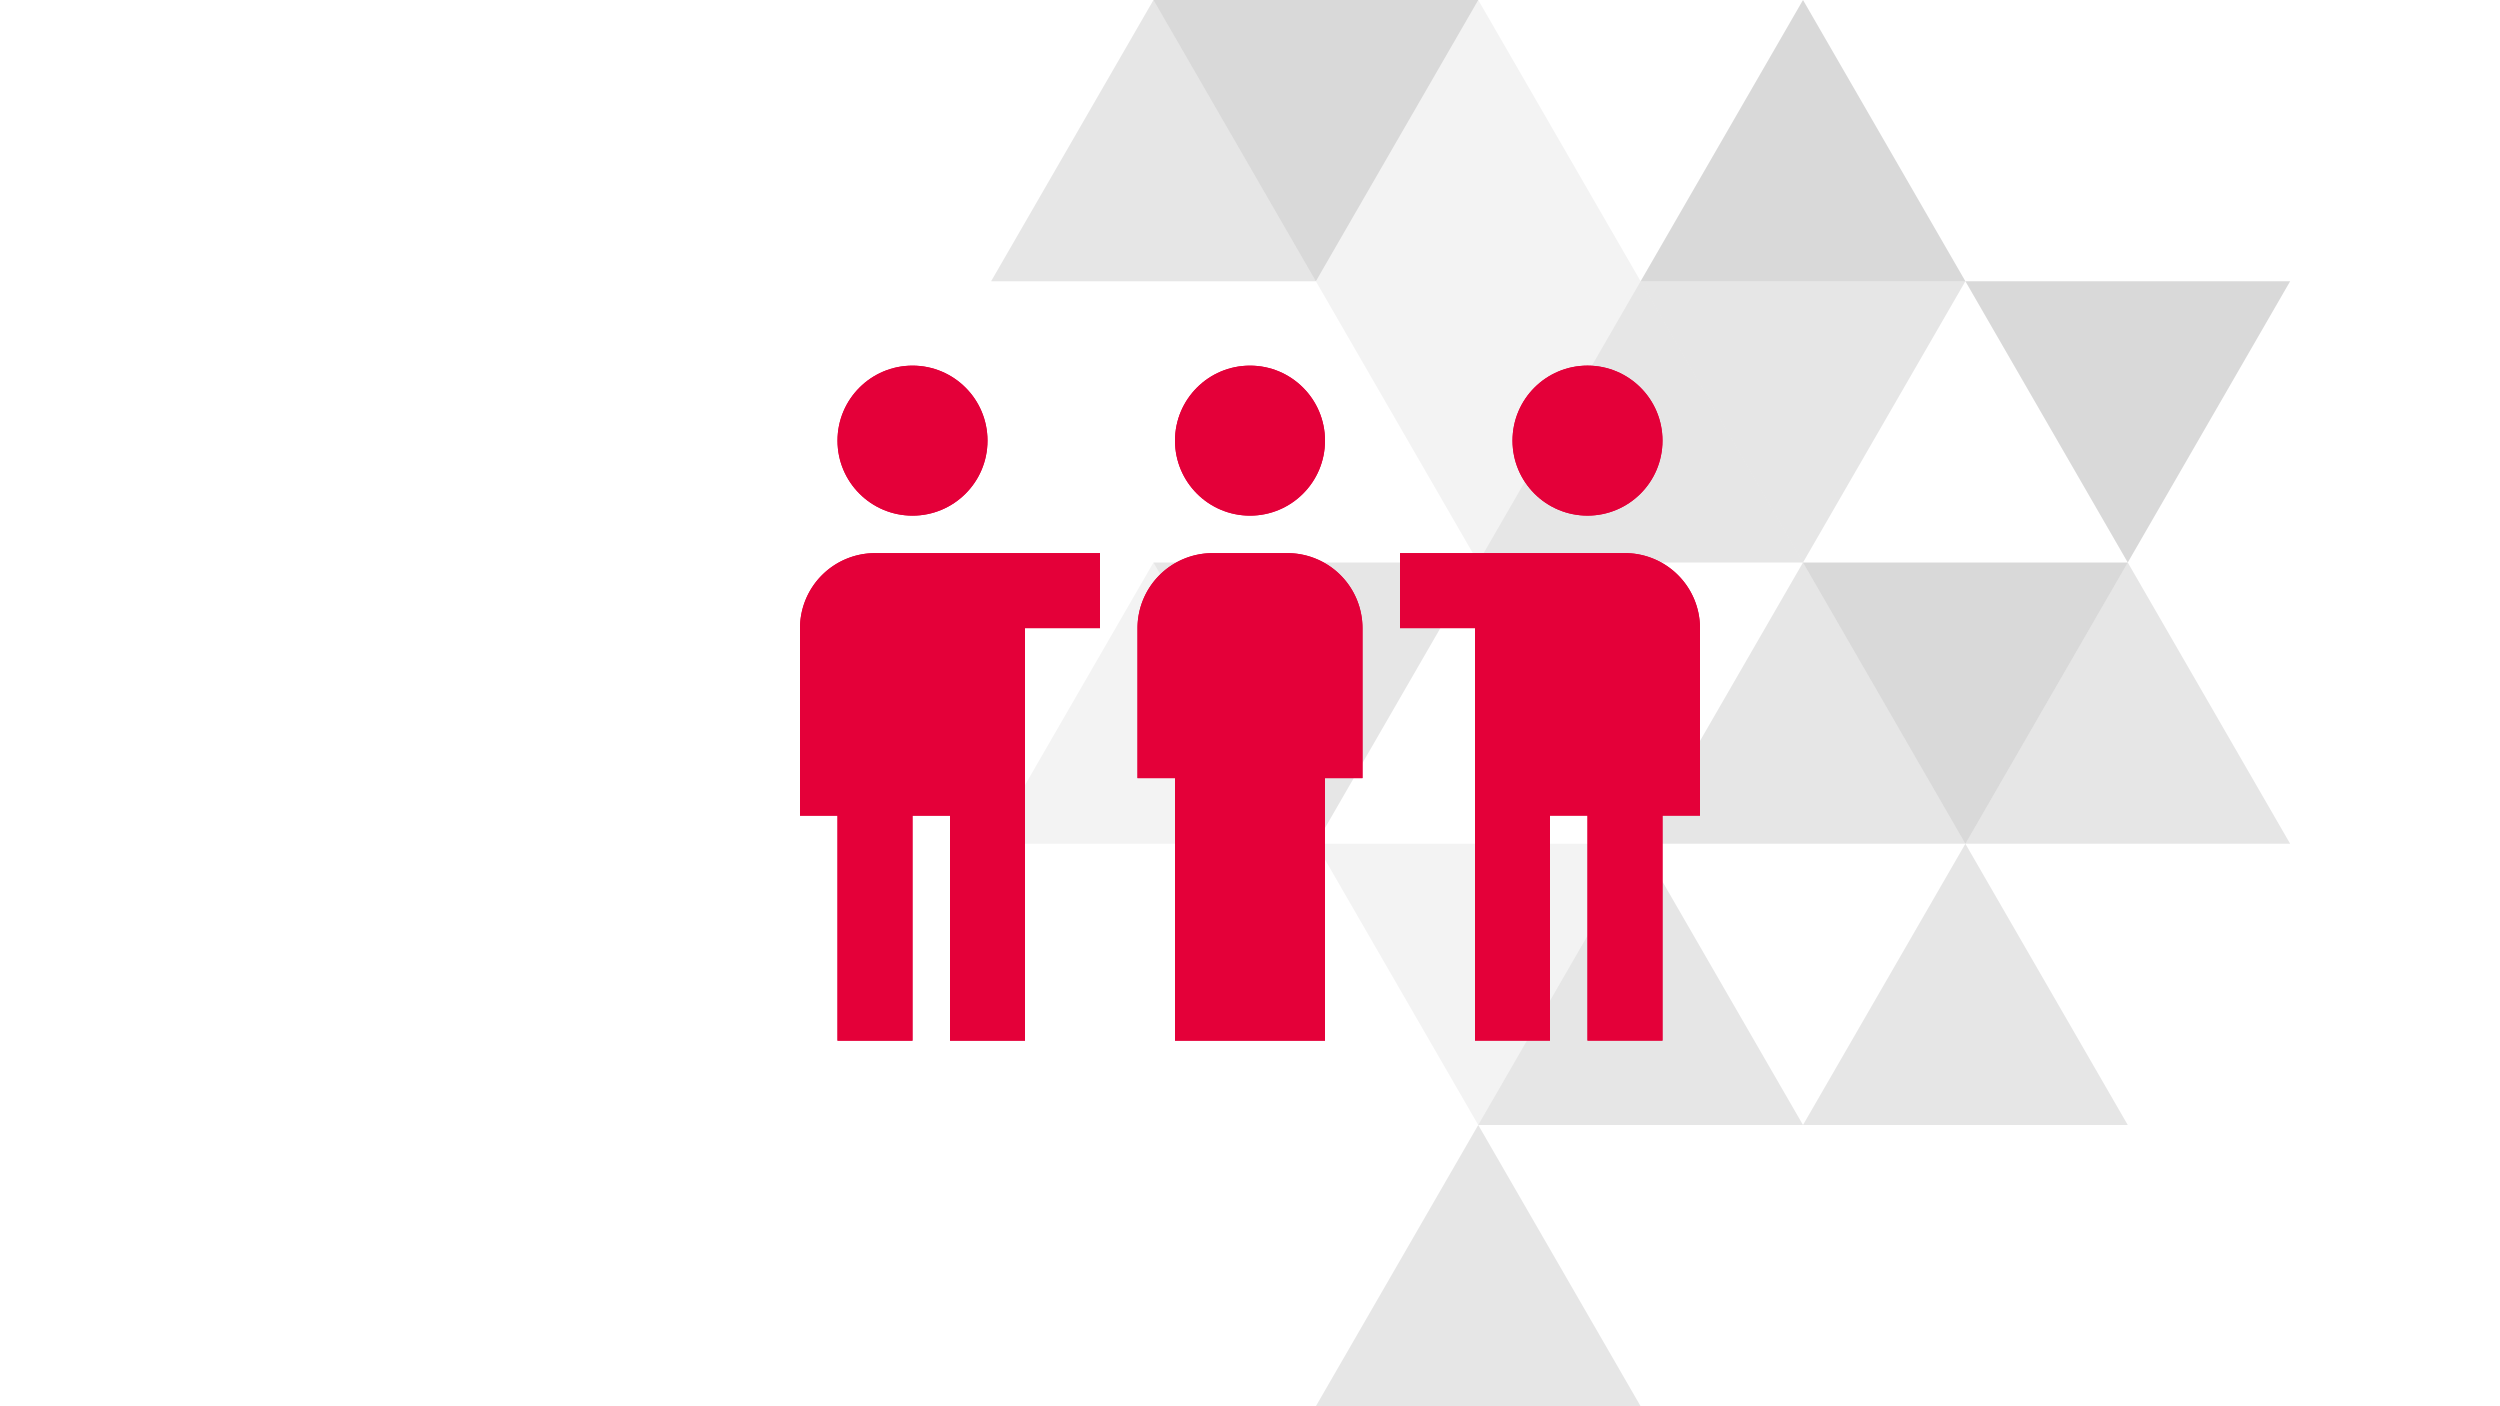 <svg xmlns="http://www.w3.org/2000/svg" viewBox="0 0 480 270"><defs><style>.a{opacity:0.15;}.b{fill-rule:evenodd;}.c{opacity:0.1;}.d{opacity:0.05;}.e{fill:#e40039;}</style></defs><g class="a"><polygon class="b" points="408.531 108 346.177 108 377.354 162 408.531 108"/></g><g class="c"><polygon class="b" points="377.354 54 315 54 346.177 108 377.354 54"/></g><g class="a"><polygon class="b" points="283.823 0 221.469 0 252.646 54 283.823 0"/></g><g class="d"><polygon class="b" points="315 54 252.646 54 283.823 108 315 54"/></g><g class="d"><polygon class="b" points="315 162 252.646 162 283.823 216 315 162"/></g><g class="a"><polygon class="b" points="439.708 54 377.354 54 408.531 108 439.708 54"/></g><g class="c"><polygon class="b" points="283.823 108 221.469 108 252.646 162 283.823 108"/></g><g class="c"><polygon class="b" points="377.354 162 439.708 162 408.531 108 377.354 162"/></g><g class="c"><polygon class="b" points="346.177 216 408.531 216 377.354 162 346.177 216"/></g><g class="c"><polygon class="b" points="315 162 377.354 162 346.177 108 315 162"/></g><g class="c"><polygon class="b" points="283.823 108 346.177 108 315 54 283.823 108"/></g><g class="d"><polygon class="b" points="190.292 162 252.646 162 221.469 108 190.292 162"/></g><g class="a"><polygon class="b" points="315 54 377.354 54 346.177 0 315 54"/></g><g class="d"><polygon class="b" points="252.646 54 315 54 283.823 0 252.646 54"/></g><g class="c"><polygon class="b" points="190.292 54 252.646 54 221.469 0 190.292 54"/></g><g class="c"><polygon class="b" points="283.823 216 346.177 216 315 162 283.823 216"/></g><g class="c"><polygon class="b" points="252.646 270 315 270 283.823 216 252.646 270"/></g><circle class="e" cx="175.2" cy="84.602" r="14.4"/><path class="e" d="M160.8,199.802h14.4v-43.2h7.2v43.2h14.4v-79.2h14.4v-14.4H168a14.417,14.417,0,0,0-14.4,14.4v36h7.2Z"/><circle class="e" cx="304.8" cy="84.598" r="14.4"/><path class="e" d="M312,106.198H268.8v14.4h14.4v79.2h14.4v-43.2h7.2v43.2h14.4v-43.2h7.2v-36A14.417,14.417,0,0,0,312,106.198Z"/><circle class="e" cx="240" cy="84.602" r="14.4"/><path class="e" d="M218.4,120.602v28.8h7.2v50.4h28.8v-50.4h7.2v-28.8a14.417,14.417,0,0,0-14.4-14.4H232.8A14.417,14.417,0,0,0,218.4,120.602Z"/><circle class="e" cx="175.2" cy="84.602" r="14.4"/><path class="e" d="M160.8,199.802h14.4v-43.2h7.2v43.2h14.4v-79.2h14.4v-14.4H168a14.417,14.417,0,0,0-14.4,14.4v36h7.2Z"/><circle class="e" cx="304.8" cy="84.598" r="14.4"/><path class="e" d="M312,106.198H268.8v14.4h14.4v79.2h14.4v-43.2h7.2v43.2h14.4v-43.2h7.2v-36A14.417,14.417,0,0,0,312,106.198Z"/><circle class="e" cx="240" cy="84.602" r="14.4"/><path class="e" d="M218.4,120.602v28.8h7.2v50.4h28.8v-50.4h7.2v-28.8a14.417,14.417,0,0,0-14.4-14.4H232.8A14.417,14.417,0,0,0,218.4,120.602Z"/></svg>